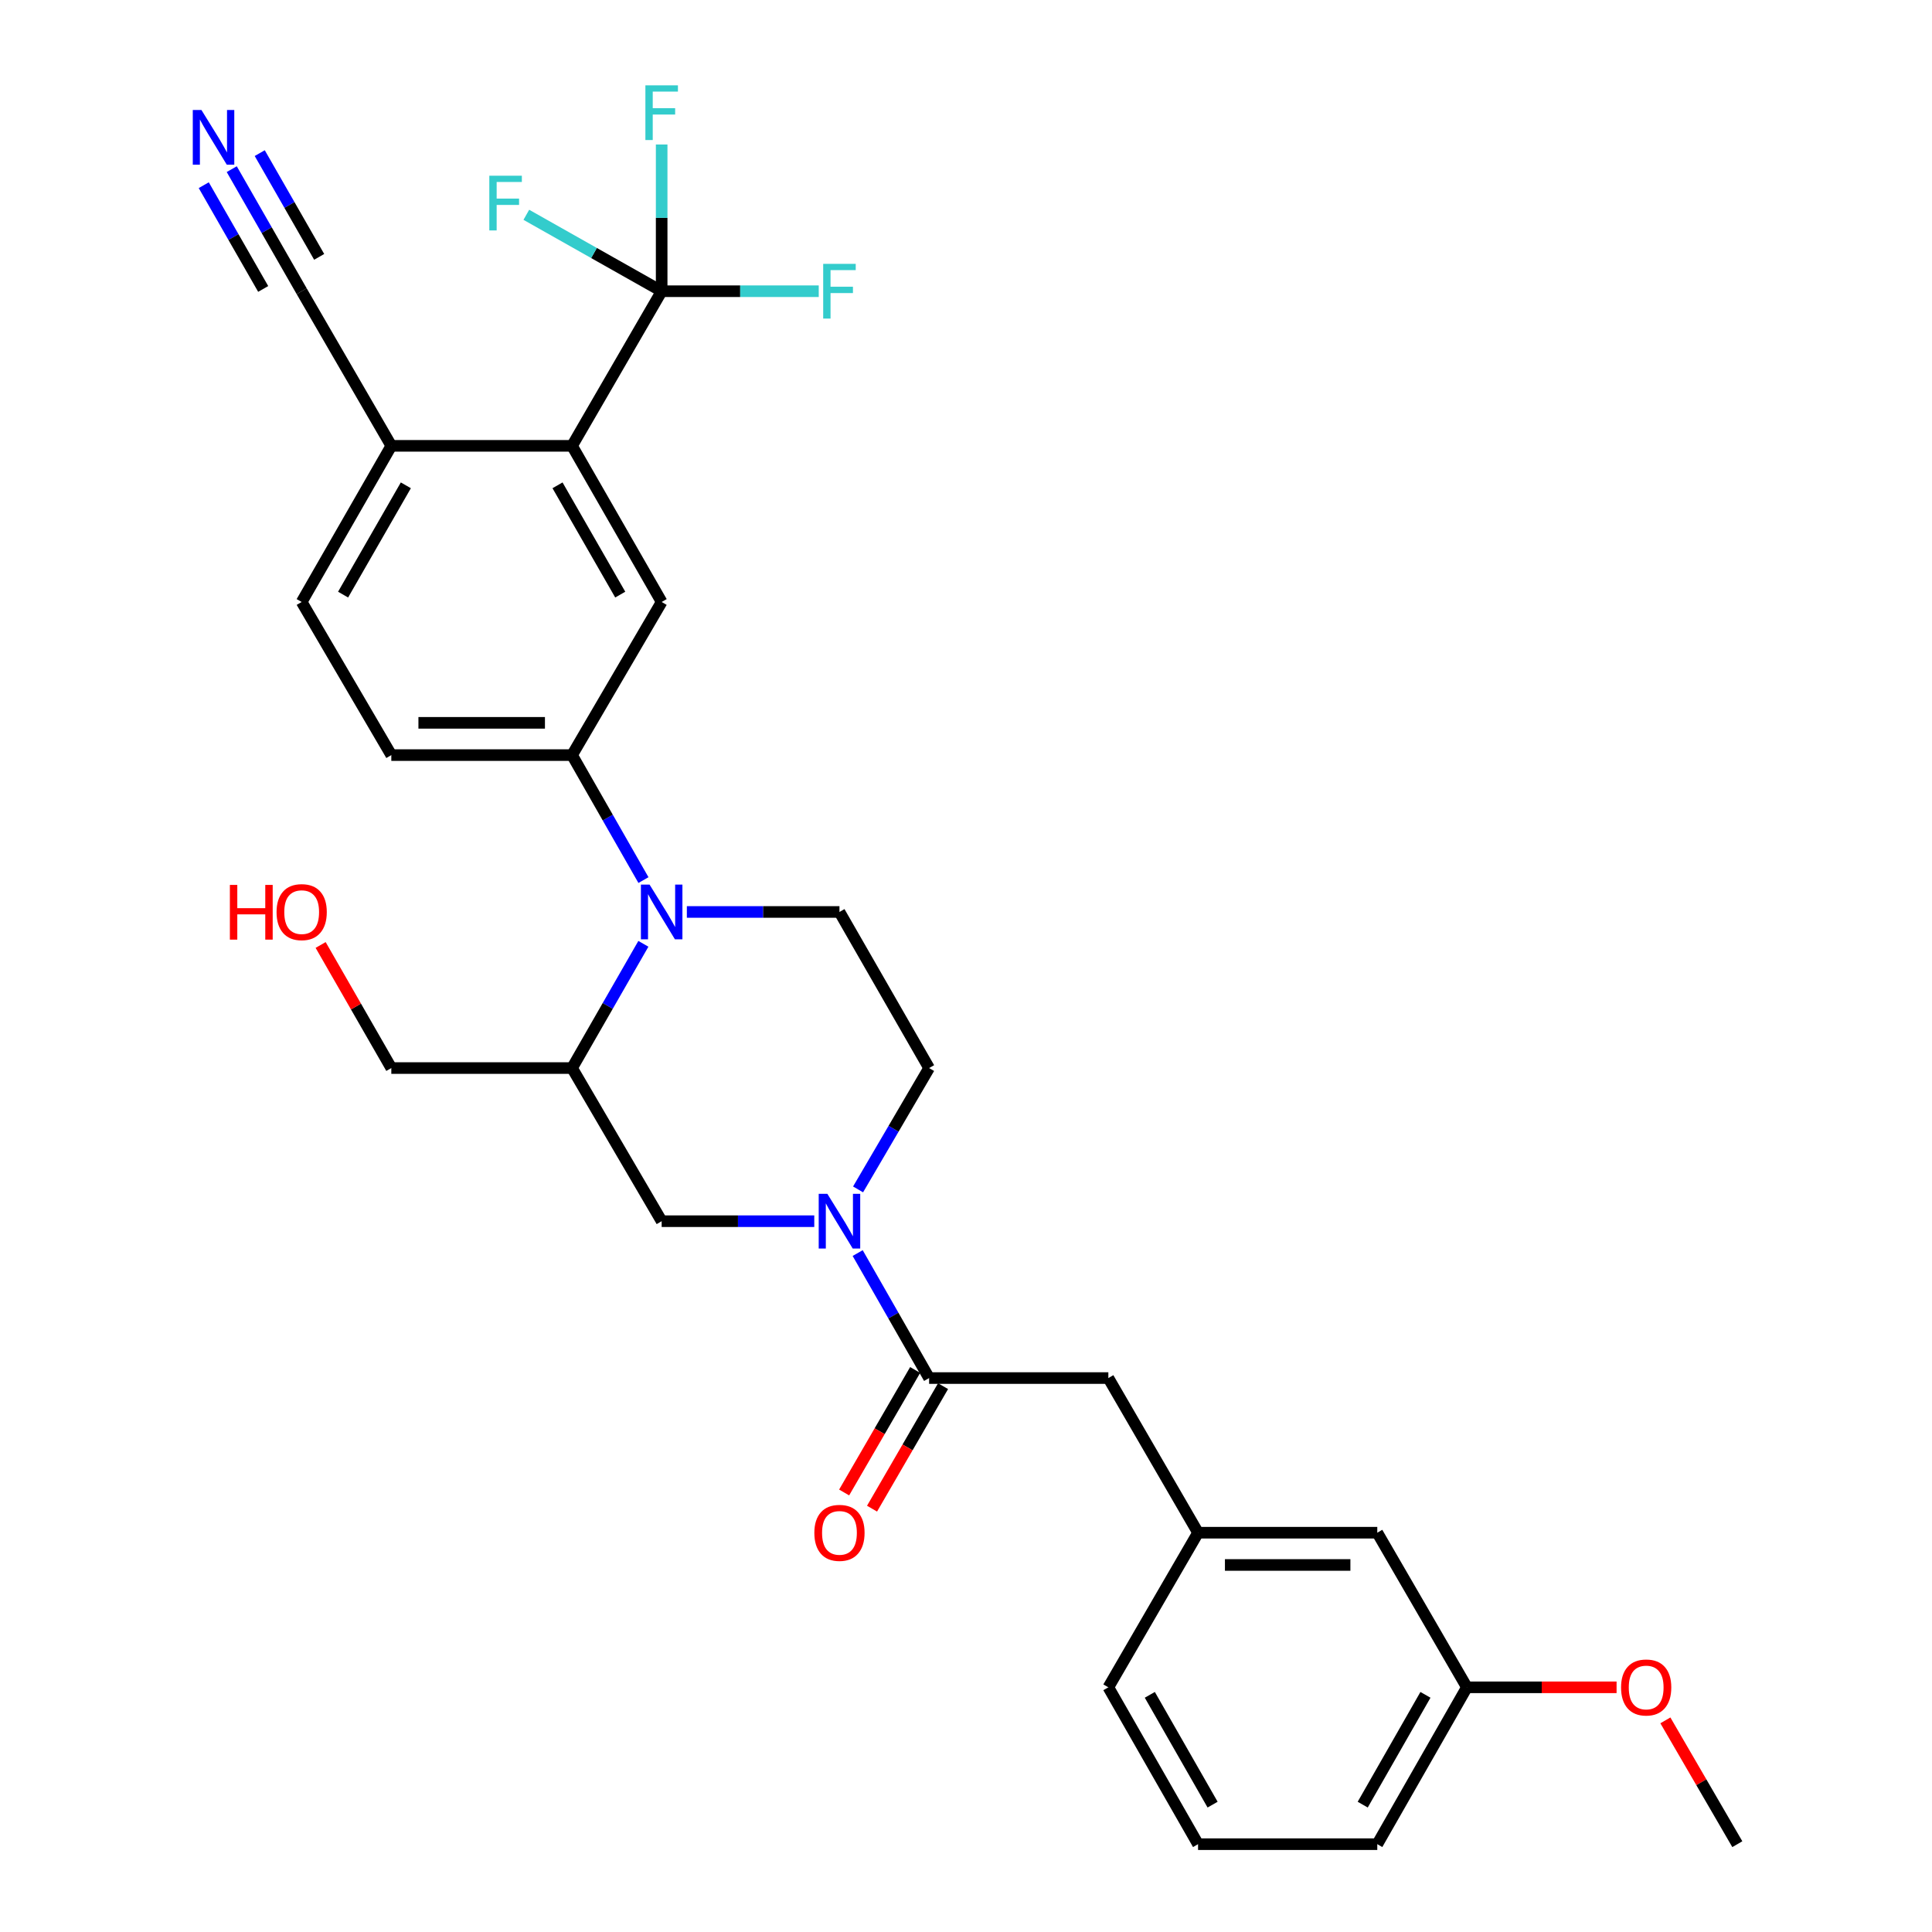 <?xml version='1.0' encoding='iso-8859-1'?>
<svg version='1.1' baseProfile='full'
              xmlns='http://www.w3.org/2000/svg'
                      xmlns:rdkit='http://www.rdkit.org/xml'
                      xmlns:xlink='http://www.w3.org/1999/xlink'
                  xml:space='preserve'
width='1000px' height='1000px' viewBox='0 0 1000 1000'>
<!-- END OF HEADER -->
<rect style='opacity:1.0;fill:#FFFFFF;stroke:none' width='1000' height='1000' x='0' y='0'> </rect>
<path class='bond-4' d='M 333.009,488.519 L 314.552,520.672' style='fill:none;fill-rule:evenodd;stroke:#0000FF;stroke-width:6px;stroke-linecap:butt;stroke-linejoin:miter;stroke-opacity:1' />
<path class='bond-4' d='M 314.552,520.672 L 296.094,552.825' style='fill:none;fill-rule:evenodd;stroke:#000000;stroke-width:6px;stroke-linecap:butt;stroke-linejoin:miter;stroke-opacity:1' />
<path class='bond-5' d='M 333.051,455.532 L 314.572,423.184' style='fill:none;fill-rule:evenodd;stroke:#0000FF;stroke-width:6px;stroke-linecap:butt;stroke-linejoin:miter;stroke-opacity:1' />
<path class='bond-5' d='M 314.572,423.184 L 296.094,390.836' style='fill:none;fill-rule:evenodd;stroke:#000000;stroke-width:6px;stroke-linecap:butt;stroke-linejoin:miter;stroke-opacity:1' />
<path class='bond-9' d='M 355.515,472.03 L 395.009,472.03' style='fill:none;fill-rule:evenodd;stroke:#0000FF;stroke-width:6px;stroke-linecap:butt;stroke-linejoin:miter;stroke-opacity:1' />
<path class='bond-9' d='M 395.009,472.03 L 434.503,472.03' style='fill:none;fill-rule:evenodd;stroke:#000000;stroke-width:6px;stroke-linecap:butt;stroke-linejoin:miter;stroke-opacity:1' />
<path class='bond-0' d='M 444.136,615.633 L 462.519,584.229' style='fill:none;fill-rule:evenodd;stroke:#0000FF;stroke-width:6px;stroke-linecap:butt;stroke-linejoin:miter;stroke-opacity:1' />
<path class='bond-0' d='M 462.519,584.229 L 480.902,552.825' style='fill:none;fill-rule:evenodd;stroke:#000000;stroke-width:6px;stroke-linecap:butt;stroke-linejoin:miter;stroke-opacity:1' />
<path class='bond-2' d='M 443.931,648.587 L 462.417,680.935' style='fill:none;fill-rule:evenodd;stroke:#0000FF;stroke-width:6px;stroke-linecap:butt;stroke-linejoin:miter;stroke-opacity:1' />
<path class='bond-2' d='M 462.417,680.935 L 480.902,713.283' style='fill:none;fill-rule:evenodd;stroke:#000000;stroke-width:6px;stroke-linecap:butt;stroke-linejoin:miter;stroke-opacity:1' />
<path class='bond-30' d='M 421.462,632.089 L 381.968,632.089' style='fill:none;fill-rule:evenodd;stroke:#0000FF;stroke-width:6px;stroke-linecap:butt;stroke-linejoin:miter;stroke-opacity:1' />
<path class='bond-30' d='M 381.968,632.089 L 342.475,632.089' style='fill:none;fill-rule:evenodd;stroke:#000000;stroke-width:6px;stroke-linecap:butt;stroke-linejoin:miter;stroke-opacity:1' />
<path class='bond-1' d='M 342.475,150.733 L 296.094,230.768' style='fill:none;fill-rule:evenodd;stroke:#000000;stroke-width:6px;stroke-linecap:butt;stroke-linejoin:miter;stroke-opacity:1' />
<path class='bond-18' d='M 342.475,150.733 L 307.452,130.956' style='fill:none;fill-rule:evenodd;stroke:#000000;stroke-width:6px;stroke-linecap:butt;stroke-linejoin:miter;stroke-opacity:1' />
<path class='bond-18' d='M 307.452,130.956 L 272.428,111.178' style='fill:none;fill-rule:evenodd;stroke:#33CCCC;stroke-width:6px;stroke-linecap:butt;stroke-linejoin:miter;stroke-opacity:1' />
<path class='bond-19' d='M 342.475,150.733 L 383.128,150.733' style='fill:none;fill-rule:evenodd;stroke:#000000;stroke-width:6px;stroke-linecap:butt;stroke-linejoin:miter;stroke-opacity:1' />
<path class='bond-19' d='M 383.128,150.733 L 423.782,150.733' style='fill:none;fill-rule:evenodd;stroke:#33CCCC;stroke-width:6px;stroke-linecap:butt;stroke-linejoin:miter;stroke-opacity:1' />
<path class='bond-20' d='M 342.475,150.733 L 342.475,112.764' style='fill:none;fill-rule:evenodd;stroke:#000000;stroke-width:6px;stroke-linecap:butt;stroke-linejoin:miter;stroke-opacity:1' />
<path class='bond-20' d='M 342.475,112.764 L 342.475,74.795' style='fill:none;fill-rule:evenodd;stroke:#33CCCC;stroke-width:6px;stroke-linecap:butt;stroke-linejoin:miter;stroke-opacity:1' />
<path class='bond-13' d='M 480.902,713.283 L 573.682,713.283' style='fill:none;fill-rule:evenodd;stroke:#000000;stroke-width:6px;stroke-linecap:butt;stroke-linejoin:miter;stroke-opacity:1' />
<path class='bond-14' d='M 473.679,709.096 L 455.301,740.802' style='fill:none;fill-rule:evenodd;stroke:#000000;stroke-width:6px;stroke-linecap:butt;stroke-linejoin:miter;stroke-opacity:1' />
<path class='bond-14' d='M 455.301,740.802 L 436.922,772.507' style='fill:none;fill-rule:evenodd;stroke:#FF0000;stroke-width:6px;stroke-linecap:butt;stroke-linejoin:miter;stroke-opacity:1' />
<path class='bond-14' d='M 488.125,717.47 L 469.746,749.175' style='fill:none;fill-rule:evenodd;stroke:#000000;stroke-width:6px;stroke-linecap:butt;stroke-linejoin:miter;stroke-opacity:1' />
<path class='bond-14' d='M 469.746,749.175 L 451.367,780.88' style='fill:none;fill-rule:evenodd;stroke:#FF0000;stroke-width:6px;stroke-linecap:butt;stroke-linejoin:miter;stroke-opacity:1' />
<path class='bond-3' d='M 296.094,230.768 L 342.475,311.581' style='fill:none;fill-rule:evenodd;stroke:#000000;stroke-width:6px;stroke-linecap:butt;stroke-linejoin:miter;stroke-opacity:1' />
<path class='bond-3' d='M 288.57,251.201 L 321.036,307.77' style='fill:none;fill-rule:evenodd;stroke:#000000;stroke-width:6px;stroke-linecap:butt;stroke-linejoin:miter;stroke-opacity:1' />
<path class='bond-31' d='M 296.094,230.768 L 202.545,230.768' style='fill:none;fill-rule:evenodd;stroke:#000000;stroke-width:6px;stroke-linecap:butt;stroke-linejoin:miter;stroke-opacity:1' />
<path class='bond-7' d='M 296.094,552.825 L 342.475,632.089' style='fill:none;fill-rule:evenodd;stroke:#000000;stroke-width:6px;stroke-linecap:butt;stroke-linejoin:miter;stroke-opacity:1' />
<path class='bond-23' d='M 296.094,552.825 L 202.545,552.825' style='fill:none;fill-rule:evenodd;stroke:#000000;stroke-width:6px;stroke-linecap:butt;stroke-linejoin:miter;stroke-opacity:1' />
<path class='bond-6' d='M 296.094,390.836 L 342.475,311.581' style='fill:none;fill-rule:evenodd;stroke:#000000;stroke-width:6px;stroke-linecap:butt;stroke-linejoin:miter;stroke-opacity:1' />
<path class='bond-15' d='M 296.094,390.836 L 202.545,390.836' style='fill:none;fill-rule:evenodd;stroke:#000000;stroke-width:6px;stroke-linecap:butt;stroke-linejoin:miter;stroke-opacity:1' />
<path class='bond-15' d='M 282.062,374.139 L 216.577,374.139' style='fill:none;fill-rule:evenodd;stroke:#000000;stroke-width:6px;stroke-linecap:butt;stroke-linejoin:miter;stroke-opacity:1' />
<path class='bond-8' d='M 119.952,87.552 L 138.049,119.143' style='fill:none;fill-rule:evenodd;stroke:#0000FF;stroke-width:6px;stroke-linecap:butt;stroke-linejoin:miter;stroke-opacity:1' />
<path class='bond-8' d='M 138.049,119.143 L 156.145,150.733' style='fill:none;fill-rule:evenodd;stroke:#000000;stroke-width:6px;stroke-linecap:butt;stroke-linejoin:miter;stroke-opacity:1' />
<path class='bond-8' d='M 105.464,95.852 L 120.846,122.704' style='fill:none;fill-rule:evenodd;stroke:#0000FF;stroke-width:6px;stroke-linecap:butt;stroke-linejoin:miter;stroke-opacity:1' />
<path class='bond-8' d='M 120.846,122.704 L 136.228,149.556' style='fill:none;fill-rule:evenodd;stroke:#000000;stroke-width:6px;stroke-linecap:butt;stroke-linejoin:miter;stroke-opacity:1' />
<path class='bond-8' d='M 134.44,79.253 L 149.822,106.105' style='fill:none;fill-rule:evenodd;stroke:#0000FF;stroke-width:6px;stroke-linecap:butt;stroke-linejoin:miter;stroke-opacity:1' />
<path class='bond-8' d='M 149.822,106.105 L 165.205,132.957' style='fill:none;fill-rule:evenodd;stroke:#000000;stroke-width:6px;stroke-linecap:butt;stroke-linejoin:miter;stroke-opacity:1' />
<path class='bond-12' d='M 434.503,472.03 L 480.902,552.825' style='fill:none;fill-rule:evenodd;stroke:#000000;stroke-width:6px;stroke-linecap:butt;stroke-linejoin:miter;stroke-opacity:1' />
<path class='bond-10' d='M 156.145,150.733 L 202.545,230.768' style='fill:none;fill-rule:evenodd;stroke:#000000;stroke-width:6px;stroke-linecap:butt;stroke-linejoin:miter;stroke-opacity:1' />
<path class='bond-11' d='M 202.545,230.768 L 156.145,311.581' style='fill:none;fill-rule:evenodd;stroke:#000000;stroke-width:6px;stroke-linecap:butt;stroke-linejoin:miter;stroke-opacity:1' />
<path class='bond-11' d='M 210.065,251.203 L 177.585,307.773' style='fill:none;fill-rule:evenodd;stroke:#000000;stroke-width:6px;stroke-linecap:butt;stroke-linejoin:miter;stroke-opacity:1' />
<path class='bond-16' d='M 573.682,713.283 L 620.109,793.327' style='fill:none;fill-rule:evenodd;stroke:#000000;stroke-width:6px;stroke-linecap:butt;stroke-linejoin:miter;stroke-opacity:1' />
<path class='bond-17' d='M 202.545,390.836 L 156.145,311.581' style='fill:none;fill-rule:evenodd;stroke:#000000;stroke-width:6px;stroke-linecap:butt;stroke-linejoin:miter;stroke-opacity:1' />
<path class='bond-21' d='M 620.109,793.327 L 712.879,793.327' style='fill:none;fill-rule:evenodd;stroke:#000000;stroke-width:6px;stroke-linecap:butt;stroke-linejoin:miter;stroke-opacity:1' />
<path class='bond-21' d='M 634.024,810.024 L 698.964,810.024' style='fill:none;fill-rule:evenodd;stroke:#000000;stroke-width:6px;stroke-linecap:butt;stroke-linejoin:miter;stroke-opacity:1' />
<path class='bond-27' d='M 620.109,793.327 L 573.682,873.352' style='fill:none;fill-rule:evenodd;stroke:#000000;stroke-width:6px;stroke-linecap:butt;stroke-linejoin:miter;stroke-opacity:1' />
<path class='bond-22' d='M 712.879,793.327 L 759.269,873.352' style='fill:none;fill-rule:evenodd;stroke:#000000;stroke-width:6px;stroke-linecap:butt;stroke-linejoin:miter;stroke-opacity:1' />
<path class='bond-24' d='M 759.269,873.352 L 798.004,873.352' style='fill:none;fill-rule:evenodd;stroke:#000000;stroke-width:6px;stroke-linecap:butt;stroke-linejoin:miter;stroke-opacity:1' />
<path class='bond-24' d='M 798.004,873.352 L 836.738,873.352' style='fill:none;fill-rule:evenodd;stroke:#FF0000;stroke-width:6px;stroke-linecap:butt;stroke-linejoin:miter;stroke-opacity:1' />
<path class='bond-32' d='M 759.269,873.352 L 712.879,954.545' style='fill:none;fill-rule:evenodd;stroke:#000000;stroke-width:6px;stroke-linecap:butt;stroke-linejoin:miter;stroke-opacity:1' />
<path class='bond-32' d='M 737.813,877.248 L 705.34,934.083' style='fill:none;fill-rule:evenodd;stroke:#000000;stroke-width:6px;stroke-linecap:butt;stroke-linejoin:miter;stroke-opacity:1' />
<path class='bond-25' d='M 202.545,552.825 L 184.252,520.972' style='fill:none;fill-rule:evenodd;stroke:#000000;stroke-width:6px;stroke-linecap:butt;stroke-linejoin:miter;stroke-opacity:1' />
<path class='bond-25' d='M 184.252,520.972 L 165.96,489.119' style='fill:none;fill-rule:evenodd;stroke:#FF0000;stroke-width:6px;stroke-linecap:butt;stroke-linejoin:miter;stroke-opacity:1' />
<path class='bond-29' d='M 861.998,890.459 L 880.617,922.502' style='fill:none;fill-rule:evenodd;stroke:#FF0000;stroke-width:6px;stroke-linecap:butt;stroke-linejoin:miter;stroke-opacity:1' />
<path class='bond-29' d='M 880.617,922.502 L 899.236,954.545' style='fill:none;fill-rule:evenodd;stroke:#000000;stroke-width:6px;stroke-linecap:butt;stroke-linejoin:miter;stroke-opacity:1' />
<path class='bond-26' d='M 620.109,954.545 L 573.682,873.352' style='fill:none;fill-rule:evenodd;stroke:#000000;stroke-width:6px;stroke-linecap:butt;stroke-linejoin:miter;stroke-opacity:1' />
<path class='bond-26' d='M 627.639,934.078 L 595.141,877.243' style='fill:none;fill-rule:evenodd;stroke:#000000;stroke-width:6px;stroke-linecap:butt;stroke-linejoin:miter;stroke-opacity:1' />
<path class='bond-28' d='M 620.109,954.545 L 712.879,954.545' style='fill:none;fill-rule:evenodd;stroke:#000000;stroke-width:6px;stroke-linecap:butt;stroke-linejoin:miter;stroke-opacity:1' />
<path  class='atom-0' d='M 336.215 457.87
L 345.495 472.87
Q 346.415 474.35, 347.895 477.03
Q 349.375 479.71, 349.455 479.87
L 349.455 457.87
L 353.215 457.87
L 353.215 486.19
L 349.335 486.19
L 339.375 469.79
Q 338.215 467.87, 336.975 465.67
Q 335.775 463.47, 335.415 462.79
L 335.415 486.19
L 331.735 486.19
L 331.735 457.87
L 336.215 457.87
' fill='#0000FF'/>
<path  class='atom-1' d='M 428.243 617.929
L 437.523 632.929
Q 438.443 634.409, 439.923 637.089
Q 441.403 639.769, 441.483 639.929
L 441.483 617.929
L 445.243 617.929
L 445.243 646.249
L 441.363 646.249
L 431.403 629.849
Q 430.243 627.929, 429.003 625.729
Q 427.803 623.529, 427.443 622.849
L 427.443 646.249
L 423.763 646.249
L 423.763 617.929
L 428.243 617.929
' fill='#0000FF'/>
<path  class='atom-9' d='M 104.266 56.938
L 113.546 71.938
Q 114.466 73.418, 115.946 76.098
Q 117.426 78.778, 117.506 78.938
L 117.506 56.938
L 121.266 56.938
L 121.266 85.258
L 117.386 85.258
L 107.426 68.858
Q 106.266 66.938, 105.026 64.738
Q 103.826 62.538, 103.466 61.858
L 103.466 85.258
L 99.786 85.258
L 99.786 56.938
L 104.266 56.938
' fill='#0000FF'/>
<path  class='atom-15' d='M 421.503 793.407
Q 421.503 786.607, 424.863 782.807
Q 428.223 779.007, 434.503 779.007
Q 440.783 779.007, 444.143 782.807
Q 447.503 786.607, 447.503 793.407
Q 447.503 800.287, 444.103 804.207
Q 440.703 808.087, 434.503 808.087
Q 428.263 808.087, 424.863 804.207
Q 421.503 800.327, 421.503 793.407
M 434.503 804.887
Q 438.823 804.887, 441.143 802.007
Q 443.503 799.087, 443.503 793.407
Q 443.503 787.847, 441.143 785.047
Q 438.823 782.207, 434.503 782.207
Q 430.183 782.207, 427.823 785.007
Q 425.503 787.807, 425.503 793.407
Q 425.503 799.127, 427.823 802.007
Q 430.183 804.887, 434.503 804.887
' fill='#FF0000'/>
<path  class='atom-19' d='M 253.269 90.953
L 270.109 90.953
L 270.109 94.193
L 257.069 94.193
L 257.069 102.793
L 268.669 102.793
L 268.669 106.073
L 257.069 106.073
L 257.069 119.273
L 253.269 119.273
L 253.269 90.953
' fill='#33CCCC'/>
<path  class='atom-20' d='M 426.083 136.573
L 442.923 136.573
L 442.923 139.813
L 429.883 139.813
L 429.883 148.413
L 441.483 148.413
L 441.483 151.693
L 429.883 151.693
L 429.883 164.893
L 426.083 164.893
L 426.083 136.573
' fill='#33CCCC'/>
<path  class='atom-21' d='M 334.055 44.165
L 350.895 44.165
L 350.895 47.405
L 337.855 47.405
L 337.855 56.005
L 349.455 56.005
L 349.455 59.285
L 337.855 59.285
L 337.855 72.485
L 334.055 72.485
L 334.055 44.165
' fill='#33CCCC'/>
<path  class='atom-25' d='M 839.058 873.432
Q 839.058 866.632, 842.418 862.832
Q 845.778 859.032, 852.058 859.032
Q 858.338 859.032, 861.698 862.832
Q 865.058 866.632, 865.058 873.432
Q 865.058 880.312, 861.658 884.232
Q 858.258 888.112, 852.058 888.112
Q 845.818 888.112, 842.418 884.232
Q 839.058 880.352, 839.058 873.432
M 852.058 884.912
Q 856.378 884.912, 858.698 882.032
Q 861.058 879.112, 861.058 873.432
Q 861.058 867.872, 858.698 865.072
Q 856.378 862.232, 852.058 862.232
Q 847.738 862.232, 845.378 865.032
Q 843.058 867.832, 843.058 873.432
Q 843.058 879.152, 845.378 882.032
Q 847.738 884.912, 852.058 884.912
' fill='#FF0000'/>
<path  class='atom-26' d='M 118.985 458.03
L 122.825 458.03
L 122.825 470.07
L 137.305 470.07
L 137.305 458.03
L 141.145 458.03
L 141.145 486.35
L 137.305 486.35
L 137.305 473.27
L 122.825 473.27
L 122.825 486.35
L 118.985 486.35
L 118.985 458.03
' fill='#FF0000'/>
<path  class='atom-26' d='M 143.145 472.11
Q 143.145 465.31, 146.505 461.51
Q 149.865 457.71, 156.145 457.71
Q 162.425 457.71, 165.785 461.51
Q 169.145 465.31, 169.145 472.11
Q 169.145 478.99, 165.745 482.91
Q 162.345 486.79, 156.145 486.79
Q 149.905 486.79, 146.505 482.91
Q 143.145 479.03, 143.145 472.11
M 156.145 483.59
Q 160.465 483.59, 162.785 480.71
Q 165.145 477.79, 165.145 472.11
Q 165.145 466.55, 162.785 463.75
Q 160.465 460.91, 156.145 460.91
Q 151.825 460.91, 149.465 463.71
Q 147.145 466.51, 147.145 472.11
Q 147.145 477.83, 149.465 480.71
Q 151.825 483.59, 156.145 483.59
' fill='#FF0000'/>
</svg>
